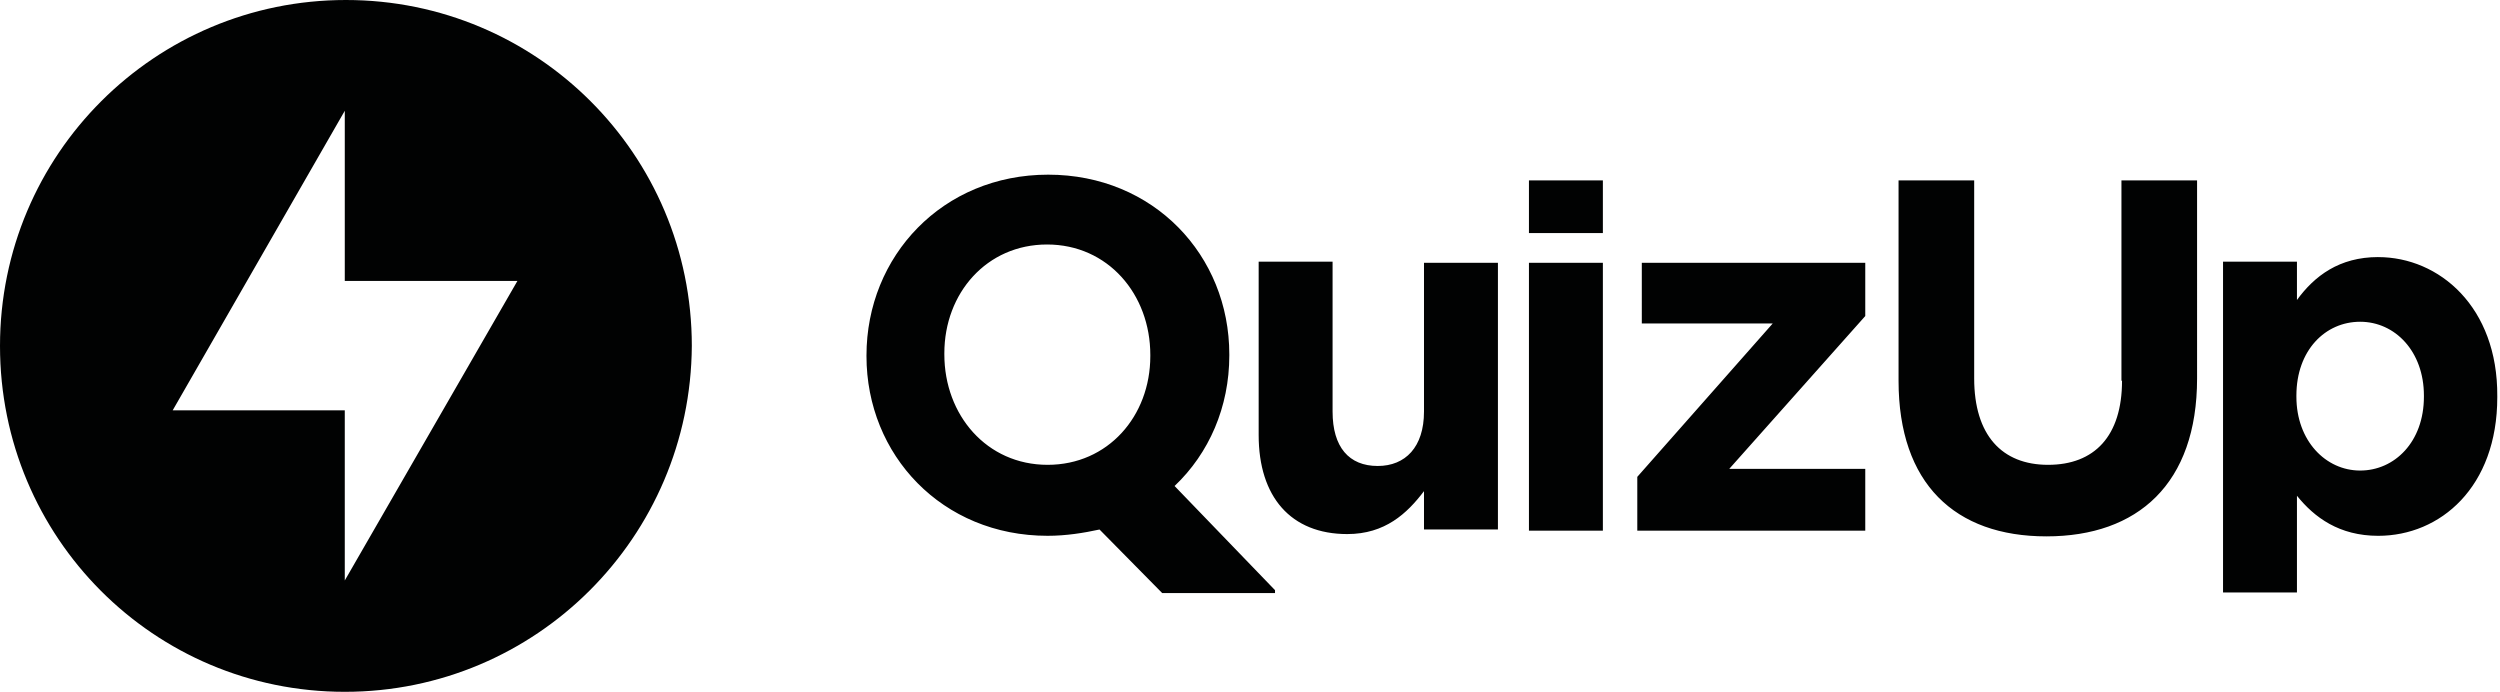 <svg xmlns="http://www.w3.org/2000/svg" viewBox="0 0 159 44"><g fill="#010202" fill-rule="nonzero"><path d="M22 0c12.142 0 22 9.814 22 22-.072 12.15-9.895 22-22.072 22C9.786 44 0 34.186 0 22S9.858 0 22 0zm-.072 7.046L10.982 26.098h10.946v10.82l10.981-19.052H21.928V7.046zM78.184 22.611v-.073c0-6.297-4.809-11.429-11.52-11.429-6.711 0-11.556 5.169-11.556 11.502v.037c0 6.297 4.809 11.429 11.52 11.429 1.184 0 2.297-.182 3.302-.4l3.984 4.04h7.177v-.182l-6.388-6.625c2.19-2.075 3.481-5.023 3.481-8.299zm-5.024.037c0 3.821-2.692 6.915-6.532 6.915-3.876 0-6.568-3.166-6.568-7.025v-.072c0-3.822 2.692-6.916 6.532-6.916 3.876 0 6.568 3.167 6.568 7.025v.073zM90.566 26.178c0 2.257-1.184 3.458-2.943 3.458-1.83 0-2.871-1.201-2.871-3.458v-9.536h-4.701V27.67c0 3.93 2.045 6.297 5.634 6.297 2.405 0 3.804-1.31 4.881-2.73v2.438h4.702V16.715h-4.702v9.463zM97.241 11.473h4.702v3.349h-4.702zM97.241 16.715h4.702v17.034h-4.702zM104.419 20.573h8.326l-8.613 9.755v3.421h14.499v-3.931h-8.649l8.649-9.718v-3.385h-14.212zM134.889 24.213h.072c0 3.53-1.759 5.35-4.702 5.35s-4.701-1.892-4.701-5.496V11.473h-4.81v12.74c0 6.551 3.59 9.9 9.404 9.9s9.582-3.349 9.582-10.046V11.473h-4.81v12.74h-.035zM151.254 16.35c-2.476 0-4.055 1.202-5.168 2.73v-2.438h-4.701V37.68h4.701V31.53c1.113 1.383 2.692 2.548 5.168 2.548 3.948 0 7.573-3.094 7.573-8.809v-.073c.036-5.678-3.697-8.844-7.573-8.844zm2.907 8.882c0 2.875-1.866 4.695-4.055 4.695-2.19 0-4.055-1.892-4.055-4.695v-.073c0-2.875 1.83-4.695 4.055-4.695 2.225 0 4.055 1.892 4.055 4.695v.073z"/></g></svg>
